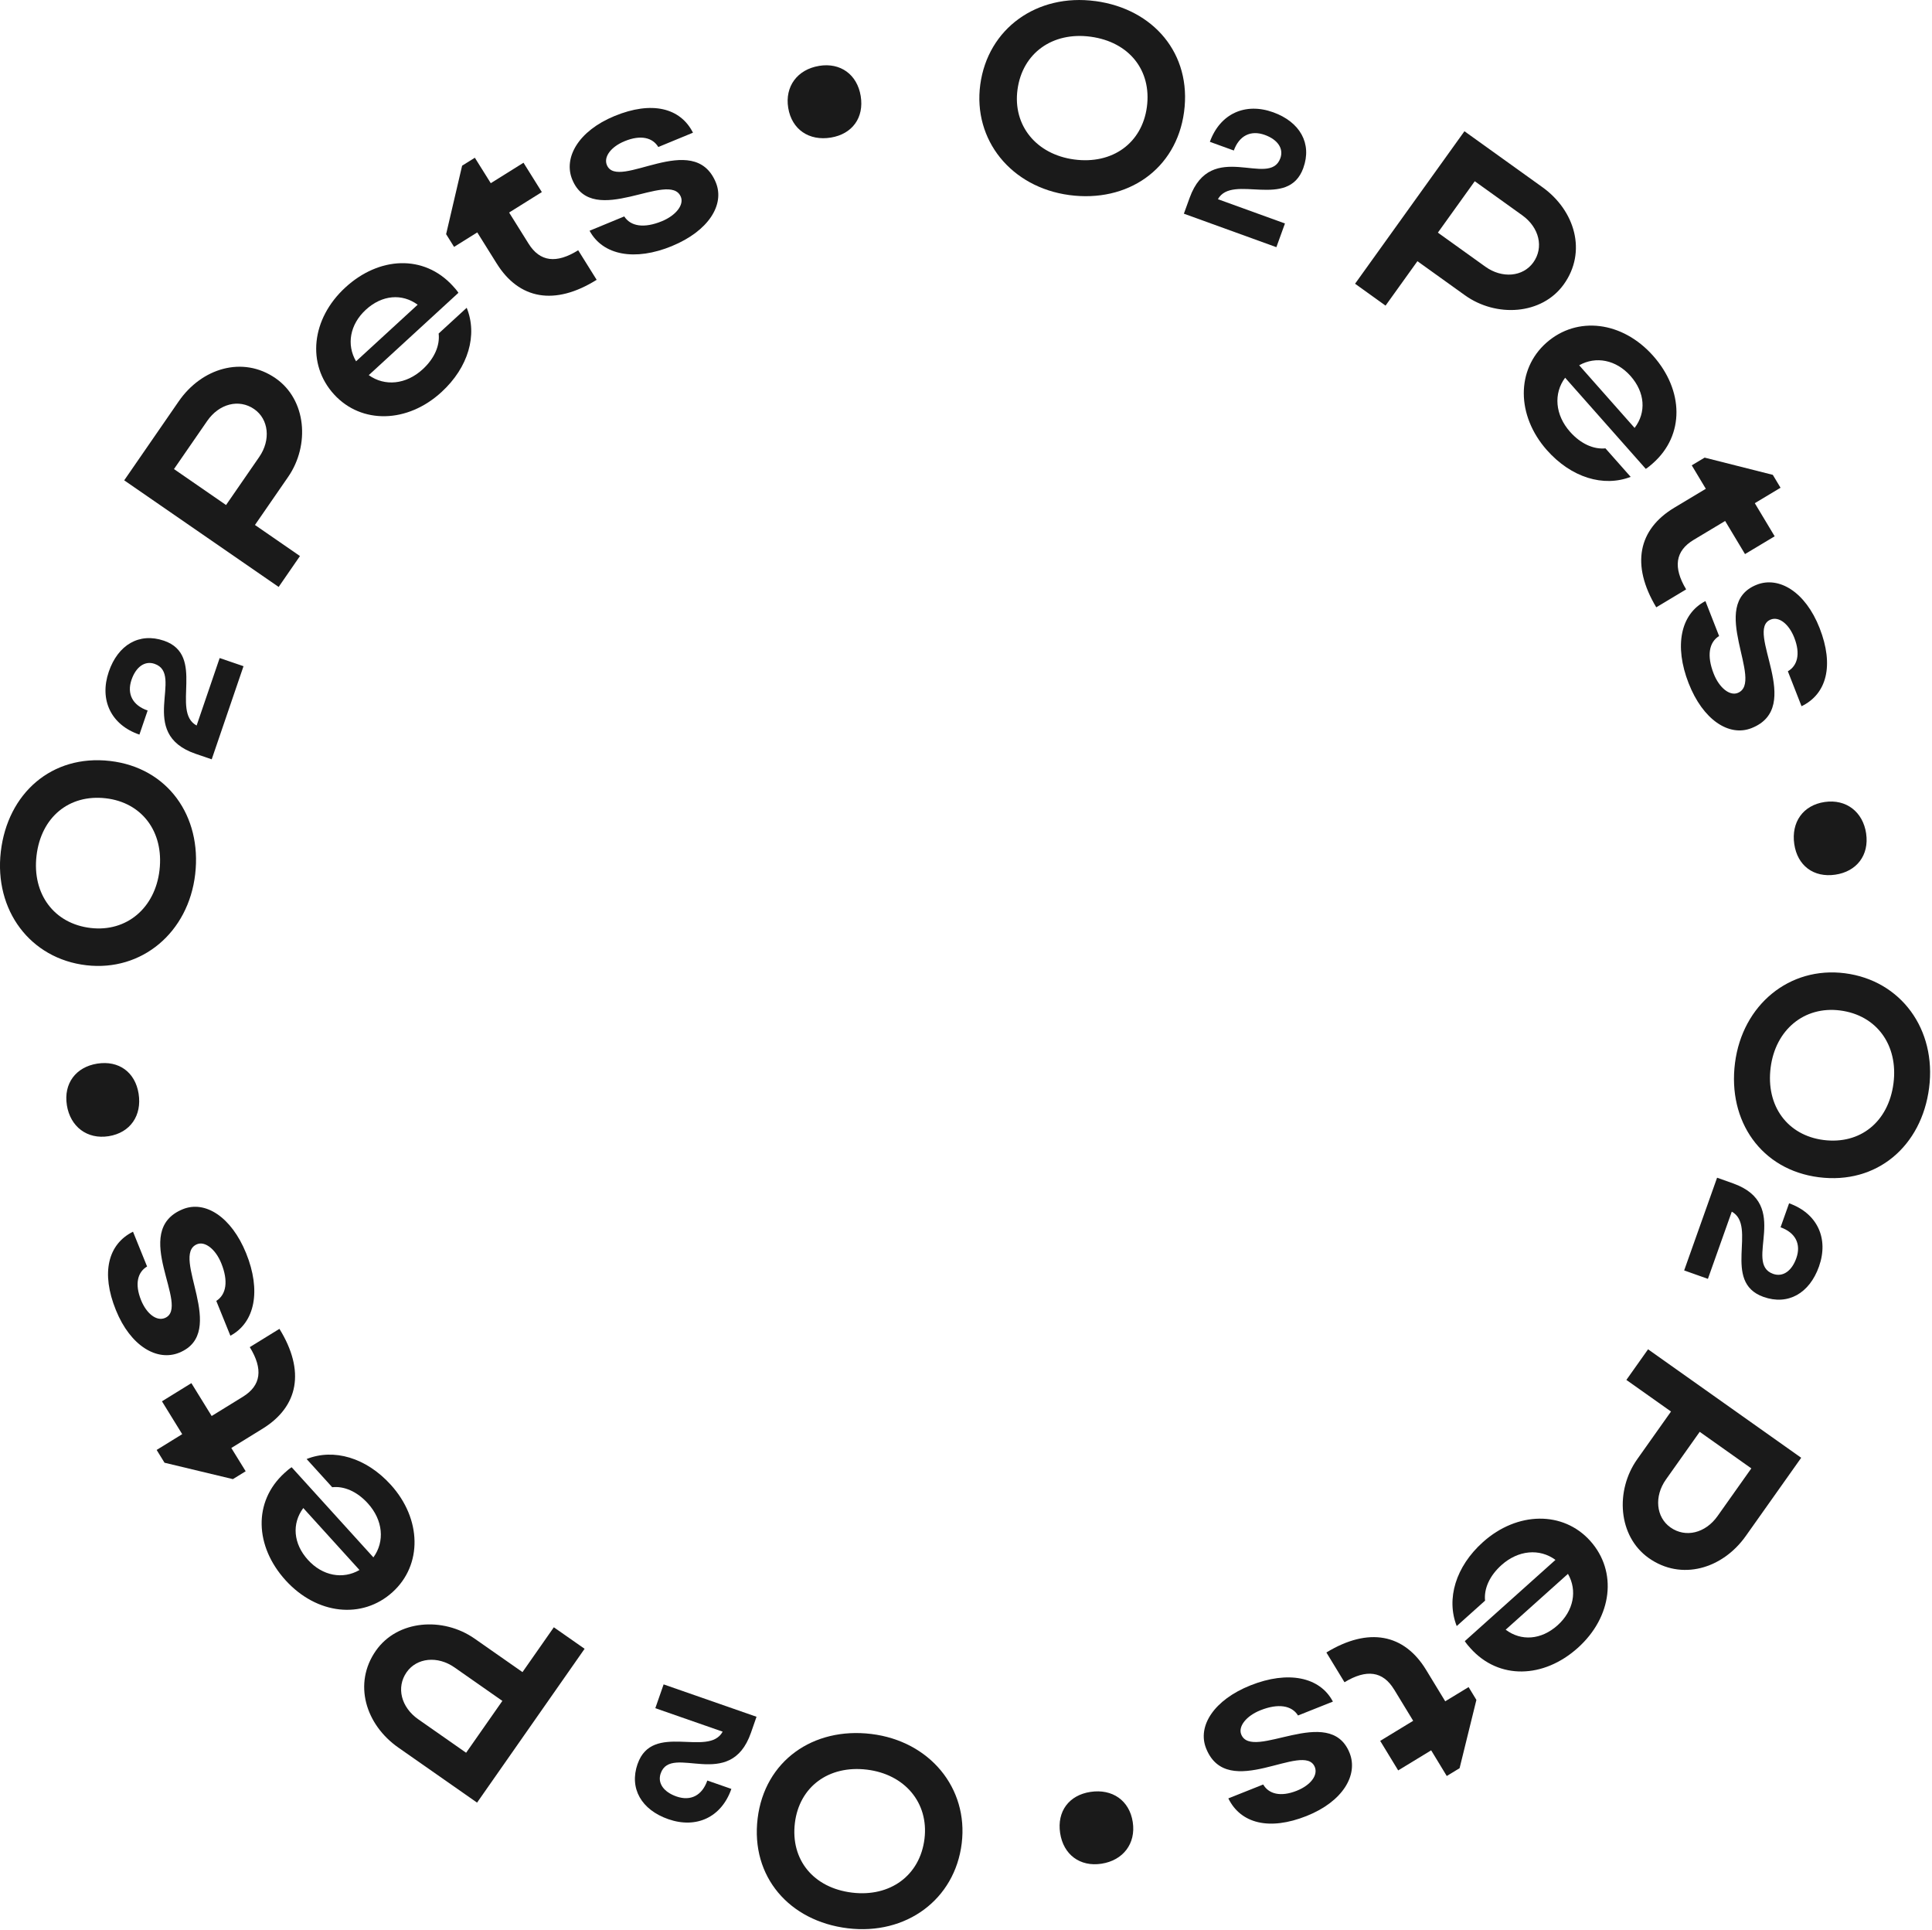 <?xml version="1.0" encoding="UTF-8"?> <svg xmlns="http://www.w3.org/2000/svg" width="768" height="767" viewBox="0 0 768 767" fill="none"><g clip-path="url(#clip0_1514_4)"><path d="M435.43 0.43C458.56 3.54 473.79 21.39 470.68 44.52C467.61 67.33 448.19 80.63 425.06 77.53C401.93 74.42 386.72 55.6 389.67 33.64C392.66 11.36 412.19 -2.69 435.42 0.44L435.43 0.43ZM426.97 63.38C442.28 65.44 453.98 56.8 455.9 42.54C457.86 27.96 448.84 16.65 433.53 14.59C418.43 12.56 406.43 21.05 404.47 35.63C402.55 49.89 411.98 61.37 426.97 63.38Z" fill="#1A1A1A"></path><path d="M518.1 66.76C512.04 83.49 489.9 68.9 484.14 79.17L510.79 88.82L507.38 98.24L470.61 84.93L472.9 78.62C481.46 54.97 504.61 74.91 508.96 62.89C510.37 58.98 507.8 55.44 502.79 53.63C497.18 51.6 492.6 53.91 490.46 59.82L480.94 56.37C485 45.15 495.03 40.62 506.15 44.64C516.77 48.48 521.61 57.04 518.09 66.75L518.1 66.76Z" fill="#1A1A1A"></path><path d="M582.14 52.16L613.14 74.4C626.13 83.72 630.89 100.11 621.63 113.02C612.87 125.23 594.71 126.23 582.33 117.35L563.45 103.81L550.78 121.47L538.66 112.77L582.14 52.16ZM605.12 85.57L586.24 72.03L571.58 92.46L590.46 106C597.13 110.78 605.4 110.03 609.5 104.32C613.79 98.35 611.87 90.41 605.12 85.57Z" fill="#1A1A1A"></path><path d="M622.17 150.12C617.48 156.4 618.17 164.9 624.1 171.6C628.34 176.39 633.48 178.67 638.19 178.2L648.22 189.53C637.4 193.7 624.58 189.82 614.9 178.89C602.76 165.16 602.66 146.89 614.71 136.23C626.92 125.43 644.98 127.66 657.19 141.47C669.27 155.12 669.76 172.89 657.07 184.11C656.19 184.89 655.24 185.73 654.22 186.35L622.16 150.12H622.17ZM649.78 170.08C654.46 163.95 653.96 155.99 648.17 149.45C642.45 142.99 634.39 141.44 627.75 145.18L649.78 170.08Z" fill="#1A1A1A"></path><path d="M673.25 214.57C665.94 218.96 665.01 225.48 670.27 234.25L658.39 241.38C648.25 224.48 651.22 210.38 665.57 201.78L678.09 194.27L672.5 184.95L677.62 181.88L704.72 188.73L707.79 193.85L697.56 199.99L705.46 213.15L693.67 220.22L685.77 207.06L673.25 214.57Z" fill="#1A1A1A"></path><path d="M671.27 271.6C665.44 256.72 668.03 244.03 677.93 238.9L683.37 252.79C679.32 255.29 678.44 260.67 681.2 267.71C683.41 273.37 687.56 276.66 690.74 275.42C701.66 271.15 678.44 240.19 698.38 232.38C707.11 228.96 717.65 235.14 723.32 249.62C729.15 264.5 726.15 275.86 716.14 280.69L710.7 266.8C714.44 264.65 715.82 259.99 713.25 253.44C711.11 247.98 707.18 244.94 703.91 246.23C693.29 250.38 717.64 281.02 696.21 289.41C687.28 292.9 676.94 286.08 671.27 271.59V271.6Z" fill="#1A1A1A"></path><path d="M741.82 331.31C743.07 339.85 738.1 346.39 729.56 347.64C720.91 348.9 714.5 344.02 713.25 335.48C711.99 326.83 716.7 320.01 725.35 318.75C733.89 317.5 740.57 322.67 741.83 331.32L741.82 331.31Z" fill="#1A1A1A"></path><path d="M766.85 432.37C763.88 455.52 746.12 470.86 722.97 467.89C700.14 464.96 686.72 445.62 689.69 422.47C692.66 399.32 711.39 384 733.37 386.82C755.67 389.68 769.83 409.12 766.85 432.37ZM703.86 424.29C701.89 439.62 710.61 451.26 724.87 453.09C739.46 454.96 750.72 445.88 752.69 430.55C754.63 415.43 746.06 403.48 731.48 401.61C717.21 399.78 705.79 409.27 703.86 424.28V424.29Z" fill="#1A1A1A"></path><path d="M701.02 515.46C684.25 509.5 698.71 487.27 688.41 481.57L678.92 508.28L669.48 504.93L682.57 468.08L688.9 470.33C712.6 478.75 692.79 502.02 704.84 506.3C708.76 507.69 712.28 505.1 714.06 500.08C716.06 494.46 713.72 489.9 707.8 487.79L711.19 478.25C722.44 482.25 727.03 492.25 723.07 503.39C719.29 514.03 710.77 518.92 701.03 515.46H701.02Z" fill="#1A1A1A"></path><path d="M716.01 579.38L693.96 610.51C684.72 623.55 668.35 628.41 655.39 619.24C643.13 610.56 642.02 592.4 650.82 579.97L664.25 561.01L646.51 548.45L655.13 536.28L716 579.39L716.01 579.38ZM682.75 602.57L696.18 583.61L675.66 569.08L662.23 588.04C657.49 594.74 658.29 603.01 664.03 607.07C670.03 611.32 677.95 609.36 682.75 602.57Z" fill="#1A1A1A"></path><path d="M618.32 619.98C612.01 615.33 603.52 616.07 596.85 622.05C592.09 626.32 589.84 631.48 590.34 636.18L579.07 646.28C574.83 635.48 578.63 622.64 589.5 612.9C603.15 600.67 621.42 600.46 632.16 612.45C643.04 624.59 640.92 642.66 627.19 654.96C613.62 667.12 595.85 667.73 584.54 655.11C583.76 654.24 582.91 653.28 582.28 652.27L618.31 619.99L618.32 619.98ZM598.53 647.72C604.69 652.36 612.64 651.81 619.15 645.98C625.58 640.22 627.08 632.15 623.29 625.53L598.53 647.72Z" fill="#1A1A1A"></path><path d="M554.16 671.47C549.73 664.19 543.2 663.3 534.46 668.61L527.26 656.78C544.1 646.53 558.21 649.42 566.91 663.71L574.5 676.18L583.79 670.53L586.89 675.63L580.21 702.77L575.11 705.87L568.91 695.67L555.8 703.65L548.65 691.91L561.76 683.93L554.17 671.46L554.16 671.47Z" fill="#1A1A1A"></path><path d="M497.11 669.84C511.96 663.93 524.66 666.44 529.85 676.3L515.99 681.82C513.46 677.78 508.08 676.94 501.05 679.74C495.41 681.99 492.14 686.16 493.4 689.33C497.74 700.22 528.56 676.82 536.49 696.72C539.96 705.43 533.85 716.01 519.4 721.76C504.55 727.68 493.18 724.75 488.28 714.77L502.14 709.25C504.31 712.97 508.98 714.33 515.51 711.72C520.95 709.55 523.97 705.6 522.67 702.33C518.45 691.74 487.96 716.27 479.44 694.88C475.89 685.97 482.65 675.59 497.11 669.84Z" fill="#1A1A1A"></path><path d="M437.82 740.74C429.29 742.04 422.72 737.11 421.42 728.57C420.11 719.93 424.95 713.48 433.48 712.19C442.12 710.88 448.97 715.55 450.29 724.19C451.59 732.72 446.46 739.43 437.82 740.74Z" fill="#1A1A1A"></path><path d="M336.96 766.39C313.79 763.56 298.35 745.9 301.17 722.73C303.96 699.88 323.22 686.34 346.38 689.17C369.54 692 384.98 710.63 382.3 732.63C379.58 754.95 360.23 769.23 336.96 766.39ZM344.65 703.35C329.31 701.48 317.72 710.26 315.98 724.54C314.2 739.14 323.35 750.35 338.69 752.22C353.82 754.07 365.71 745.43 367.5 730.83C369.24 716.55 359.68 705.18 344.66 703.35H344.65Z" fill="#1A1A1A"></path><path d="M253.46 701.07C259.32 684.26 281.63 698.59 287.27 688.25L260.5 678.92L263.8 669.46L300.73 682.33L298.52 688.67C290.25 712.42 266.85 692.76 262.64 704.83C261.27 708.75 263.89 712.26 268.92 714.01C274.56 715.97 279.1 713.61 281.17 707.67L290.73 711C286.8 722.27 276.83 726.92 265.66 723.03C254.99 719.31 250.05 710.82 253.45 701.06L253.46 701.07Z" fill="#1A1A1A"></path><path d="M189.64 716.45L158.37 694.59C145.27 685.43 140.31 669.09 149.41 656.08C158.02 643.77 176.17 642.54 188.66 651.27L207.7 664.58L220.16 646.76L232.39 655.31L189.65 716.44L189.64 716.45ZM166.25 683.32L185.29 696.63L199.7 676.02L180.66 662.71C173.94 658.01 165.67 658.86 161.64 664.62C157.43 670.65 159.44 678.55 166.25 683.32Z" fill="#1A1A1A"></path><path d="M148.43 618.98C153.04 612.64 152.25 604.15 146.23 597.52C141.94 592.78 136.76 590.57 132.06 591.1L121.89 579.89C132.66 575.59 145.53 579.31 155.34 590.12C167.65 603.7 167.97 621.97 156.05 632.78C143.97 643.73 125.89 641.72 113.51 628.07C101.27 614.57 100.55 596.81 113.1 585.43C113.97 584.64 114.92 583.78 115.93 583.15L148.43 618.98ZM120.56 599.37C115.96 605.56 116.55 613.51 122.42 619.98C128.22 626.37 136.3 627.82 142.9 624L120.56 599.37Z" fill="#1A1A1A"></path><path d="M96.55 555.14C103.81 550.67 104.66 544.13 99.29 535.42L111.08 528.15C121.43 544.93 118.62 559.06 104.38 567.84L91.95 575.5L97.66 584.75L92.58 587.88L65.4 581.36L62.27 576.28L72.43 570.01L64.38 556.95L76.08 549.73L84.14 562.79L96.57 555.13L96.55 555.14Z" fill="#1A1A1A"></path><path d="M97.84 498.1C103.84 512.91 101.41 525.63 91.58 530.88L85.98 517.05C90 514.5 90.81 509.11 87.97 502.1C85.69 496.47 81.5 493.23 78.34 494.51C67.48 498.91 91.07 529.59 71.22 537.64C62.53 541.16 51.91 535.12 46.07 520.7C40.06 505.89 42.92 494.5 52.87 489.54L58.47 503.37C54.76 505.56 53.44 510.24 56.08 516.76C58.28 522.19 62.25 525.18 65.51 523.86C76.08 519.58 51.36 489.24 72.69 480.59C81.58 476.99 92 483.69 97.84 498.1Z" fill="#1A1A1A"></path><path d="M26.58 439.21C25.23 430.68 30.12 424.09 38.65 422.74C47.28 421.38 53.76 426.18 55.1 434.7C56.46 443.33 51.83 450.21 43.2 451.58C34.67 452.93 27.94 447.84 26.57 439.21H26.58Z" fill="#1A1A1A"></path><path d="M0.32 338.5C3.01 315.32 20.58 299.76 43.76 302.45C66.62 305.1 80.28 324.28 77.59 347.46C74.9 370.64 56.37 386.19 34.35 383.64C12.02 381.05 -2.38 361.79 0.32 338.5ZM63.41 345.82C65.19 330.47 56.34 318.93 42.05 317.28C27.44 315.59 16.29 324.81 14.51 340.16C12.76 355.3 21.47 367.14 36.07 368.83C50.36 370.49 61.67 360.86 63.41 345.83V345.82Z" fill="#1A1A1A"></path><path d="M65.13 254.63C81.97 260.38 67.79 282.79 78.16 288.36L87.32 261.54L96.8 264.78L84.16 301.79L77.81 299.62C54.01 291.49 73.53 267.98 61.43 263.84C57.5 262.5 54.01 265.13 52.28 270.18C50.35 275.83 52.74 280.36 58.69 282.39L55.42 291.97C44.12 288.11 39.41 278.17 43.24 266.98C46.89 256.29 55.35 251.3 65.14 254.64L65.13 254.63Z" fill="#1A1A1A"></path><path d="M49.38 190.9L71.05 159.5C80.13 146.35 96.44 141.29 109.51 150.31C121.88 158.85 123.21 176.99 114.55 189.53L101.35 208.65L119.24 221L110.77 233.28L49.38 190.91V190.9ZM82.36 167.31L69.16 186.43L89.86 200.72L103.06 181.6C107.72 174.85 106.82 166.59 101.03 162.59C94.98 158.41 87.08 160.47 82.36 167.31Z" fill="#1A1A1A"></path><path d="M146.59 149.1C152.96 153.67 161.44 152.83 168.03 146.77C172.74 142.45 174.92 137.26 174.37 132.56L185.52 122.33C189.89 133.08 186.25 145.97 175.49 155.84C161.99 168.24 143.72 168.66 132.84 156.81C121.81 144.8 123.72 126.7 137.3 114.24C150.72 101.92 168.48 101.09 179.94 113.57C180.73 114.43 181.6 115.38 182.23 116.38L146.59 149.1ZM166.03 121.11C159.81 116.55 151.87 117.19 145.43 123.1C139.07 128.94 137.67 137.02 141.54 143.6L166.03 121.11Z" fill="#1A1A1A"></path><path d="M210.11 96.84C214.63 104.07 221.17 104.88 229.84 99.46L237.18 111.21C220.46 121.66 206.32 118.94 197.46 104.75L189.72 92.37L180.5 98.13L177.34 93.07L183.7 65.85L188.76 62.69L195.09 72.81L208.1 64.68L215.39 76.34L202.38 84.47L210.12 96.85L210.11 96.84Z" fill="#1A1A1A"></path><path d="M267.17 97.78C252.39 103.87 239.66 101.51 234.36 91.71L248.15 86.02C250.73 90.03 256.12 90.8 263.11 87.92C268.73 85.61 271.95 81.4 270.65 78.24C266.18 67.4 235.64 91.17 227.48 71.37C223.9 62.7 229.89 52.05 244.27 46.12C259.05 40.03 270.45 42.82 275.47 52.74L261.68 58.43C259.46 54.73 254.78 53.44 248.28 56.12C242.86 58.35 239.89 62.34 241.24 65.59C245.59 76.13 275.78 51.24 284.55 72.51C288.2 81.38 281.57 91.84 267.18 97.76L267.17 97.78Z" fill="#1A1A1A"></path><path d="M325.6 26.18C334.12 24.78 340.74 29.63 342.14 38.15C343.56 46.77 338.79 53.28 330.28 54.68C321.66 56.1 314.75 51.51 313.33 42.89C311.93 34.37 316.97 27.61 325.6 26.19V26.18Z" fill="#1A1A1A"></path></g><defs><clipPath id="clip0_1514_4"><rect width="767.25" height="766.75" fill="white"></rect></clipPath></defs></svg> 
